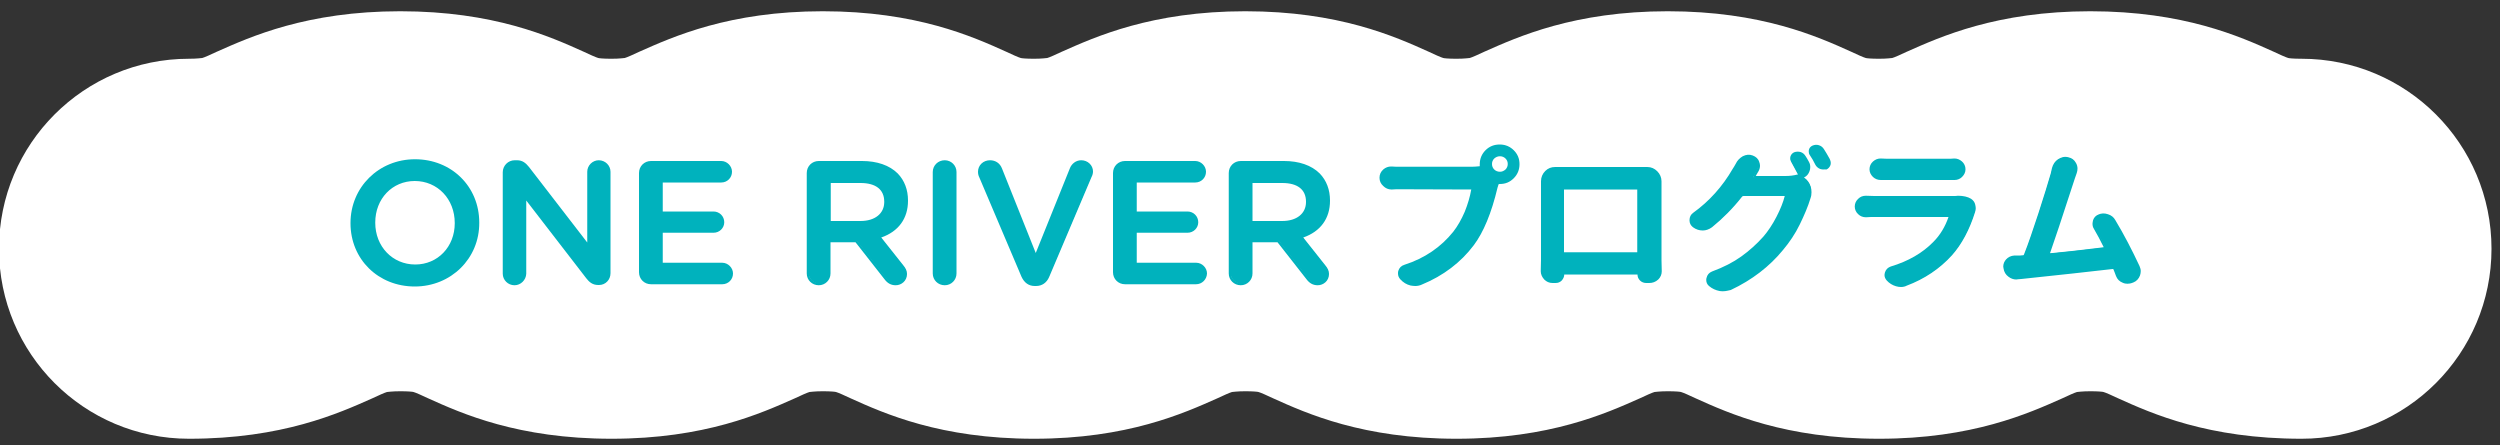 <?xml version="1.0" encoding="utf-8"?>
<!-- Generator: Adobe Illustrator 28.1.0, SVG Export Plug-In . SVG Version: 6.00 Build 0)  -->
<svg version="1.1" id="レイヤー_1" xmlns="http://www.w3.org/2000/svg" xmlns:xlink="http://www.w3.org/1999/xlink" x="0px"
	 y="0px" viewBox="0 0 1000 178" style="enable-background:new 0 0 1000 178;" xml:space="preserve">
<rect x="0" y="0" width="1000" height="178" fill="#333333" stroke="none"/>
<style type="text/css">
	.st0{fill:#FFFFFF;}
	.st1{fill:#00B2BD;}
</style>
<g>
	<path class="st0" d="M920.6,175.5c-37.4,0-59.9-10.1-73.4-16.2c-2.1-1-5-2.3-5.8-2.5c-0.3-0.1-2-0.3-5.3-0.3c-3.3,0-5,0.3-5.3,0.3
		c-0.8,0.2-3.7,1.5-5.8,2.5c-13.5,6-36,16.2-73.4,16.2c-37.4,0-59.9-10.1-73.4-16.2c-2.1-1-5-2.3-5.8-2.5c-0.3-0.1-2-0.3-5.3-0.3
		c-3.3,0-5,0.3-5.3,0.3c-0.8,0.2-3.7,1.5-5.8,2.5c-13.5,6-36,16.2-73.4,16.2c-37.4,0-59.9-10.1-73.4-16.2c-2.1-1-5-2.3-5.8-2.5
		c-0.3-0.1-2-0.3-5.3-0.3s-5,0.3-5.3,0.3c-0.8,0.2-3.7,1.5-5.8,2.5c-13.5,6-36,16.2-73.4,16.2c-37.4,0-59.9-10.1-73.4-16.2
		c-2.1-1-5-2.3-5.8-2.5c-0.3-0.1-2-0.3-5.3-0.3c-3.3,0-5,0.3-5.3,0.3c-0.8,0.2-3.7,1.5-5.8,2.5c-13.5,6-36,16.2-73.4,16.2
		c-37.4,0-59.9-10.1-73.4-16.2c-2.1-1-5-2.3-5.8-2.5c-0.3-0.1-2-0.3-5.3-0.3s-5,0.3-5.3,0.3c-0.8,0.2-3.7,1.5-5.8,2.5
		c-13.5,6-36,16.2-73.4,16.2c-42,0-76-34-76-76s34-76,76-76c3.3,0,5-0.3,5.3-0.3c0.8-0.2,3.7-1.5,5.8-2.5c13.5-6,36-16.2,73.4-16.2
		s59.9,10.1,73.4,16.2c2.1,1,5,2.3,5.8,2.5c0.3,0.1,2,0.3,5.3,0.3c3.3,0,5-0.3,5.3-0.3c0.8-0.2,3.7-1.5,5.8-2.5
		c13.5-6,36-16.2,73.4-16.2c37.4,0,59.9,10.1,73.4,16.2c2.1,1,5,2.3,5.8,2.5c0.3,0.1,2,0.3,5.3,0.3c3.3,0,5-0.3,5.3-0.3
		c0.8-0.2,3.7-1.5,5.8-2.5c13.5-6,36-16.2,73.4-16.2s59.9,10.1,73.4,16.2c2.1,1,5,2.3,5.8,2.5c0.3,0.1,2,0.3,5.3,0.3
		c3.3,0,5-0.3,5.3-0.3c0.8-0.2,3.7-1.5,5.8-2.5c13.5-6,36-16.2,73.4-16.2c37.4,0,59.9,10.1,73.4,16.2c2.1,1,5,2.3,5.8,2.5
		c0.3,0.1,2,0.3,5.3,0.3s5-0.3,5.3-0.3c0.8-0.2,3.7-1.5,5.8-2.5c13.5-6,36-16.2,73.4-16.2c37.4,0,59.9,10.1,73.4,16.2
		c2.1,1,5,2.3,5.8,2.5c0.3,0.1,2,0.3,5.3,0.3c42,0,76,34,76,76S962.6,175.5,920.6,175.5z"/>
	<g>
		<g>
			<path class="st1" d="M140.7,89.2v-0.1c0-13.6,10.5-25,25.3-25c14.9,0,25.2,11.3,25.2,24.9v0.1c0,13.6-10.5,25-25.3,25
				C151.1,114.1,140.7,102.8,140.7,89.2z M182.4,89.2v-0.1c0-9.4-6.8-17.2-16.4-17.2c-9.6,0-16.3,7.7-16.3,17.1v0.1
				c0,9.4,6.8,17.1,16.4,17.1C175.7,106.2,182.4,98.6,182.4,89.2z"/>
			<path class="st1" d="M165.9,114.6c-14.6,0-25.7-10.9-25.7-25.3v-0.1c0-14.3,11.3-25.5,25.8-25.5c14.6,0,25.7,10.9,25.7,25.3v0.1
				C191.8,103.4,180.4,114.6,165.9,114.6z M166.1,64.6c-13.9,0-24.9,10.8-24.9,24.5v0.1c0,13.9,10.6,24.4,24.7,24.4
				c14.2,0,24.9-10.5,24.9-24.5V89C190.8,75,180.2,64.6,166.1,64.6z M166.1,106.7c-9.6,0-16.9-7.6-16.9-17.6V89
				c0-10,7.2-17.5,16.8-17.5c9.5,0,16.9,7.8,16.9,17.7v0.1C182.8,99.2,175.6,106.7,166.1,106.7z M165.9,72.4
				c-9,0-15.8,7.1-15.8,16.6v0.1c0,9.5,6.9,16.7,16,16.7c9,0,15.8-7.1,15.8-16.5v-0.1C181.9,79.6,175,72.4,165.9,72.4z"/>
		</g>
		<g>
			<path class="st1" d="M201.6,68.9c0-2.3,1.9-4.3,4.3-4.3h0.9c2.1,0,3.2,1,4.4,2.5l24.2,31.3V68.7c0-2.3,1.9-4.1,4.1-4.1
				c2.3,0,4.2,1.9,4.2,4.1v40.6c0,2.3-1.8,4.2-4.1,4.2h-0.3c-2,0-3.2-1-4.4-2.6l-24.9-32.2v30.7c0,2.3-1.9,4.1-4.1,4.1
				c-2.3,0-4.2-1.9-4.2-4.1V68.9z"/>
			<path class="st1" d="M205.8,114.1c-2.6,0-4.7-2.1-4.7-4.6V68.9c0-2.6,2.1-4.8,4.8-4.8h0.9c2.2,0,3.5,1.1,4.8,2.7L234.9,97V68.7
				c0-2.5,2.1-4.6,4.6-4.6c2.6,0,4.7,2.1,4.7,4.6v40.6c0,2.6-2,4.7-4.6,4.7h-0.3c-2.4,0-3.7-1.3-4.8-2.7l-24-31.1v29.3
				C210.4,112,208.3,114.1,205.8,114.1z M205.9,65.1c-2.1,0-3.8,1.7-3.8,3.8v40.5c0,2,1.7,3.7,3.7,3.7c2,0,3.7-1.6,3.7-3.7V77.4
				l25.7,33.3c1.1,1.4,2.2,2.4,4,2.4h0.3c2.1,0,3.7-1.6,3.7-3.7V68.7c0-2-1.7-3.7-3.7-3.7c-2,0-3.7,1.6-3.7,3.7v31.1l-25-32.4
				c-1.2-1.5-2.2-2.3-4-2.3H205.9z"/>
		</g>
		<g>
			<path class="st1" d="M256.2,109V69.2c0-2.4,1.9-4.3,4.3-4.3h28.1c2.1,0,3.8,1.7,3.8,3.8c0,2.1-1.7,3.8-3.8,3.8h-23.9v12.6h20.8
				c2.1,0,3.8,1.7,3.8,3.9c0,2.1-1.7,3.7-3.8,3.7h-20.8v13h24.2c2.1,0,3.8,1.7,3.8,3.8c0,2.1-1.7,3.8-3.8,3.8h-28.5
				C258,113.3,256.2,111.4,256.2,109z"/>
			<path class="st1" d="M288.9,113.7h-28.5c-2.7,0-4.8-2.1-4.8-4.8V69.2c0-2.7,2.1-4.8,4.8-4.8h28.1c2.3,0,4.3,2,4.3,4.3
				c0,2.4-1.9,4.3-4.3,4.3h-23.4v11.6h20.3c2.4,0,4.3,1.9,4.3,4.3c0,2.3-1.9,4.2-4.3,4.2h-20.3v12h23.8c2.3,0,4.3,2,4.3,4.3
				C293.2,111.8,291.3,113.7,288.9,113.7z M260.5,65.4c-2.2,0-3.8,1.6-3.8,3.8V109c0,2.2,1.6,3.8,3.8,3.8h28.5
				c1.8,0,3.3-1.5,3.3-3.3c0-1.8-1.5-3.3-3.3-3.3h-24.7V92.2h21.3c1.8,0,3.3-1.5,3.3-3.3c0-1.9-1.5-3.4-3.3-3.4h-21.3V72h24.4
				c1.8,0,3.3-1.5,3.3-3.3c0-1.8-1.5-3.3-3.3-3.3H260.5z"/>
		</g>
		<g>
			<path class="st1" d="M323.2,69.2c0-2.4,1.9-4.3,4.3-4.3h17.3c6.1,0,10.8,1.8,14,4.8c2.6,2.6,4,6.2,4,10.4v0.1
				c0,7.7-4.5,12.4-11,14.4l9.3,11.7c0.8,1,1.4,1.9,1.4,3.2c0,2.3-2,3.9-4.1,3.9c-1.9,0-3.2-0.9-4.1-2.2l-11.7-15h-10.7v13
				c0,2.3-1.9,4.2-4.2,4.2c-2.4,0-4.3-1.9-4.3-4.2V69.2z M344.1,88.9c6.1,0,9.9-3.2,9.9-8.1v-0.1c0-5.2-3.7-8-10-8h-12.4v16.2H344.1
				z"/>
			<path class="st1" d="M358.3,114.1c-1.9,0-3.3-0.8-4.5-2.4l-11.6-14.8h-10v12.5c0,2.6-2.1,4.7-4.7,4.7c-2.7,0-4.8-2.1-4.8-4.7
				V69.2c0-2.7,2.1-4.8,4.8-4.8h17.3c6,0,11,1.7,14.3,5c2.7,2.8,4.1,6.5,4.1,10.8v0.1c0,7.1-3.8,12.3-10.7,14.7l8.8,11.1
				c0.9,1.1,1.5,2.1,1.5,3.5C362.8,112.4,360.5,114.1,358.3,114.1z M331.2,95.9h11.4l11.9,15.2c1,1.4,2.2,2,3.8,2
				c1.7,0,3.6-1.3,3.6-3.5c0-1.1-0.4-1.9-1.3-2.9l-9.7-12.2l0.7-0.2c6.9-2.1,10.6-7.1,10.6-14v-0.1c0-4-1.3-7.5-3.9-10.1
				c-3.1-3.1-7.8-4.7-13.6-4.7h-17.3c-2.2,0-3.8,1.6-3.8,3.8v40.2c0,2.1,1.7,3.7,3.8,3.7c2.1,0,3.7-1.6,3.7-3.7V95.9z M344.1,89.4
				h-12.9V72.2H344c6.7,0,10.5,3.1,10.5,8.5v0.1C354.5,86,350.4,89.4,344.1,89.4z M332.2,88.4h12c5.8,0,9.5-3,9.5-7.6v-0.1
				c0-4.9-3.4-7.5-9.5-7.5h-11.9V88.4z"/>
		</g>
		<g>
			<path class="st1" d="M373.6,68.8c0-2.3,1.9-4.2,4.3-4.2c2.3,0,4.2,1.9,4.2,4.2v40.6c0,2.3-1.9,4.2-4.2,4.2
				c-2.4,0-4.3-1.9-4.3-4.2V68.8z"/>
			<path class="st1" d="M377.9,114.1c-2.7,0-4.8-2.1-4.8-4.7V68.8c0-2.6,2.1-4.7,4.8-4.7c2.6,0,4.7,2.1,4.7,4.7v40.6
				C382.6,112,380.5,114.1,377.9,114.1z M377.9,65c-2.1,0-3.8,1.6-3.8,3.7v40.6c0,2.1,1.7,3.7,3.8,3.7c2.1,0,3.7-1.6,3.7-3.7V68.8
				C381.6,66.7,380,65,377.9,65z"/>
		</g>
		<g>
			<path class="st1" d="M409.1,110.5l-16.9-39.8c-0.3-0.6-0.5-1.2-0.5-2c0-2.3,1.9-4.1,4.3-4.1c2.2,0,3.7,1.2,4.4,3l14,34.9
				l14.2-35.2c0.6-1.4,2.1-2.8,4.1-2.8c2.3,0,4.2,1.8,4.2,4.1c0,0.6-0.2,1.3-0.4,1.8l-17,40.1c-0.9,2.1-2.5,3.5-4.9,3.5h-0.5
				C411.6,114,410,112.6,409.1,110.5z"/>
			<path class="st1" d="M414.4,114.4h-0.5c-2.4,0-4.2-1.3-5.3-3.7l-16.9-39.8c-0.3-0.6-0.5-1.3-0.5-2.2c0-2.6,2.1-4.6,4.8-4.6
				c2.2,0,4,1.2,4.8,3.3l13.5,33.8L428,67.2c0.6-1.5,2.2-3.1,4.5-3.1c2.6,0,4.7,2,4.7,4.5c0,0.8-0.3,1.7-0.5,2l-17,40.1
				C418.7,113.1,416.8,114.4,414.4,114.4z M395.9,65c-2.1,0-3.8,1.6-3.8,3.7c0,0.7,0.2,1.3,0.4,1.8l16.9,39.8
				c0.9,2.1,2.4,3.2,4.4,3.2h0.5c2.1,0,3.6-1.1,4.5-3.2l17-40.1c0.2-0.6,0.4-1.2,0.4-1.6c0-2-1.6-3.6-3.7-3.6
				c-1.9,0-3.2,1.2-3.6,2.5l-14.6,36.3l-14.4-36C399.2,66,397.8,65,395.9,65z"/>
		</g>
		<g>
			<path class="st1" d="M445.7,109V69.2c0-2.4,1.9-4.3,4.3-4.3h28.1c2.1,0,3.8,1.7,3.8,3.8c0,2.1-1.7,3.8-3.8,3.8h-23.9v12.6H475
				c2.1,0,3.8,1.7,3.8,3.9c0,2.1-1.7,3.7-3.8,3.7h-20.8v13h24.2c2.1,0,3.8,1.7,3.8,3.8c0,2.1-1.7,3.8-3.8,3.8H450
				C447.6,113.3,445.7,111.4,445.7,109z"/>
			<path class="st1" d="M478.4,113.7H450c-2.7,0-4.8-2.1-4.8-4.8V69.2c0-2.7,2.1-4.8,4.8-4.8h28.1c2.3,0,4.3,2,4.3,4.3
				c0,2.4-1.9,4.3-4.3,4.3h-23.4v11.6H475c2.4,0,4.3,1.9,4.3,4.3c0,2.3-1.9,4.2-4.3,4.2h-20.3v12h23.8c2.3,0,4.3,2,4.3,4.3
				C482.7,111.8,480.8,113.7,478.4,113.7z M450,65.4c-2.2,0-3.8,1.6-3.8,3.8V109c0,2.2,1.6,3.8,3.8,3.8h28.5c1.8,0,3.3-1.5,3.3-3.3
				c0-1.8-1.5-3.3-3.3-3.3h-24.7V92.2H475c1.8,0,3.3-1.5,3.3-3.3c0-1.9-1.5-3.4-3.3-3.4h-21.3V72h24.4c1.8,0,3.3-1.5,3.3-3.3
				c0-1.8-1.5-3.3-3.3-3.3H450z"/>
		</g>
		<g>
			<path class="st1" d="M492,69.2c0-2.4,1.9-4.3,4.3-4.3h17.3c6.1,0,10.8,1.8,14,4.8c2.6,2.6,4,6.2,4,10.4v0.1
				c0,7.7-4.5,12.4-11,14.4l9.3,11.7c0.8,1,1.4,1.9,1.4,3.2c0,2.3-2,3.9-4.1,3.9c-1.9,0-3.2-0.9-4.1-2.2l-11.7-15h-10.7v13
				c0,2.3-1.9,4.2-4.2,4.2c-2.4,0-4.3-1.9-4.3-4.2V69.2z M512.9,88.9c6.1,0,9.9-3.2,9.9-8.1v-0.1c0-5.2-3.7-8-10-8h-12.4v16.2H512.9
				z"/>
			<path class="st1" d="M527.1,114.1c-1.9,0-3.3-0.8-4.5-2.4l-11.6-14.8h-10v12.5c0,2.6-2.1,4.7-4.7,4.7c-2.7,0-4.8-2.1-4.8-4.7
				V69.2c0-2.7,2.1-4.8,4.8-4.8h17.3c6,0,11,1.7,14.3,5c2.7,2.8,4.1,6.5,4.1,10.8v0.1c0,7.1-3.8,12.3-10.7,14.7l8.8,11.1
				c0.9,1.1,1.5,2.1,1.5,3.5C531.6,112.4,529.3,114.1,527.1,114.1z M500,95.9h11.4l11.9,15.2c1,1.4,2.2,2,3.8,2
				c1.7,0,3.6-1.3,3.6-3.5c0-1.1-0.4-1.9-1.3-2.9l-9.7-12.2l0.7-0.2c6.9-2.1,10.6-7.1,10.6-14v-0.1c0-4-1.3-7.5-3.9-10.1
				c-3.1-3.1-7.8-4.7-13.6-4.7h-17.3c-2.2,0-3.8,1.6-3.8,3.8v40.2c0,2.1,1.7,3.7,3.8,3.7c2.1,0,3.7-1.6,3.7-3.7V95.9z M512.9,89.4
				H500V72.2h12.8c6.7,0,10.5,3.1,10.5,8.5v0.1C523.3,86,519.2,89.4,512.9,89.4z M500.9,88.4h12c5.8,0,9.5-3,9.5-7.6v-0.1
				c0-4.9-3.4-7.5-9.5-7.5h-11.9V88.4z"/>
		</g>
		<g>
			<path class="st1" d="M559.9,67.1h29.1c0.9,0,1.9-0.1,3-0.2c0.4,0,0.6-0.3,0.5-0.7c0-0.2,0-0.4,0-0.6c0-2,0.7-3.8,2.2-5.3
				c1.5-1.5,3.2-2.2,5.3-2.2c2,0,3.8,0.7,5.3,2.2c1.5,1.5,2.2,3.2,2.2,5.3c0,2-0.7,3.8-2.2,5.3c-1.5,1.5-3.2,2.2-5.3,2.2
				c-0.1,0-0.2,0-0.2,0c-0.4,0-0.7,0.2-0.7,0.6l-0.4,1.3c-2.4,10.1-5.5,17.7-9.4,22.9c-5.2,6.8-12,12-20.6,15.6
				c-0.9,0.3-1.7,0.5-2.6,0.5c-0.6,0-1.2-0.1-1.8-0.2c-1.5-0.4-2.7-1.1-3.8-2.3c-0.5-0.6-0.8-1.2-0.8-2c0-0.3,0-0.6,0.1-0.9
				c0.3-1.1,1-1.8,2.1-2.2c8.2-2.7,14.8-7.1,19.8-13.4c1.8-2.4,3.4-5.1,4.6-8.1c1.2-3,2.1-6,2.7-9c0-0.2,0-0.3-0.1-0.4
				c-0.1-0.1-0.2-0.2-0.4-0.2h-28.7c-1,0-2,0-3,0.1c0,0-0.1,0-0.2,0c-1.1,0-2.1-0.4-2.9-1.2c-0.9-0.8-1.4-1.8-1.4-3
				c0-1.2,0.5-2.2,1.4-2.9c0.8-0.7,1.8-1.1,2.8-1.1c0.1,0,0.2,0,0.2,0C558,67.1,559.1,67.1,559.9,67.1z M600,69.3
				c0.9,0,1.8-0.4,2.5-1.1c0.7-0.7,1.1-1.6,1.1-2.5c0-1-0.3-1.8-1-2.5c-0.7-0.7-1.5-1.1-2.5-1.1c-1,0-1.9,0.4-2.6,1.1
				c-0.7,0.7-1.1,1.6-1.1,2.5c0,1,0.4,1.8,1.1,2.5C598.1,68.9,599,69.3,600,69.3z"/>
			<path class="st1" d="M566.1,114.4c-0.6,0-1.3-0.1-1.9-0.2c-1.6-0.4-2.9-1.2-4.1-2.5c-0.6-0.7-0.9-1.4-0.9-2.3c0-0.3,0-0.7,0.1-1
				c0.4-1.3,1.2-2.1,2.5-2.5c8.1-2.6,14.6-7.1,19.5-13.2c1.8-2.3,3.3-5,4.6-8c1.2-3,2.1-6,2.6-8.9l-28.7-0.1c-0.9,0-2,0-3,0.1
				l-0.2,0c-1.3,0-2.4-0.5-3.3-1.4c-1-0.9-1.5-2-1.5-3.3c0-1.3,0.5-2.4,1.5-3.3c0.9-0.8,2-1.2,3.1-1.2h0.2c1.2,0.1,2.3,0.1,3.1,0.1
				h29.1c0.9,0,1.9-0.1,3-0.2c0,0,0.1,0,0.1,0c0,0,0,0,0-0.1l0-0.1v-0.6c0-2.2,0.8-4.1,2.3-5.6c1.6-1.6,3.5-2.3,5.7-2.3
				c2.2,0,4.1,0.8,5.6,2.3c1.6,1.6,2.3,3.4,2.3,5.6c0,2.2-0.8,4.1-2.3,5.6c-1.6,1.6-3.4,2.3-5.6,2.3h-0.2c-0.2,0-0.2,0.1-0.3,0.2
				l-0.4,1.3c-2.4,10.1-5.6,17.8-9.5,23c-5.2,6.9-12.2,12.2-20.7,15.7C568,114.2,567,114.4,566.1,114.4z M559.9,74.7h28.7
				c0.2,0,0.4,0.1,0.7,0.3c0.2,0.2,0.3,0.6,0.2,0.9c-0.5,2.9-1.4,6-2.7,9.1c-1.3,3.1-2.8,5.8-4.7,8.2c-5,6.3-11.7,10.9-20,13.5
				c-1,0.3-1.6,0.9-1.8,1.9c-0.1,0.3-0.1,0.5-0.1,0.8c0,0.6,0.2,1.2,0.7,1.6c1,1.1,2.2,1.9,3.6,2.2c1.2,0.3,2.7,0.2,4.1-0.3
				c8.4-3.5,15.3-8.7,20.3-15.4c3.8-5.1,7-12.8,9.3-22.7l0.4-1.3c0.1-0.6,0.6-0.9,1.2-0.9h0.2c1.9,0,3.5-0.7,4.9-2.1
				c1.4-1.4,2.1-3,2.1-4.9c0-1.9-0.7-3.6-2.1-4.9c-1.4-1.4-3-2.1-4.9-2.1c-2,0-3.6,0.7-5,2.1c-1.4,1.4-2.1,3-2.1,4.9v0.6
				c0.1,0.3,0,0.6-0.2,0.8c-0.2,0.2-0.4,0.4-0.8,0.4c-1.1,0.1-2.1,0.2-3.1,0.2h-29.1c-0.8,0-1.9,0-3.1-0.1l-0.2,0
				c-1,0-1.8,0.3-2.5,1c-0.8,0.7-1.2,1.5-1.2,2.6c0,1.1,0.4,1.9,1.2,2.7c0.7,0.7,1.6,1.1,2.6,1.1h0.2
				C557.9,74.8,558.9,74.7,559.9,74.7z M600,69.7c-1.1,0-2.1-0.4-2.9-1.2c-0.8-0.8-1.2-1.8-1.2-2.9c0-1.1,0.4-2.1,1.2-2.9
				c0.8-0.8,1.8-1.2,2.9-1.2c1.1,0,2.1,0.4,2.9,1.2c0.8,0.8,1.2,1.8,1.2,2.9c0,1.1-0.4,2.1-1.2,2.9C602,69.3,601.1,69.7,600,69.7z
				 M600,62.5c-0.9,0-1.6,0.3-2.3,0.9c-0.6,0.6-0.9,1.3-0.9,2.2c0,0.9,0.3,1.6,0.9,2.2c0.6,0.6,1.4,0.9,2.3,0.9
				c0.8,0,1.5-0.3,2.2-0.9c0.6-0.6,0.9-1.4,0.9-2.2c0-0.9-0.3-1.6-0.9-2.2C601.6,62.8,600.8,62.5,600,62.5z"/>
		</g>
		<g>
			<path class="st1" d="M663.9,73.3v30.8l0.1,4.5c0,1.1-0.4,2.1-1.2,3c-0.8,0.8-1.8,1.2-3.1,1.2h-1.2c-0.8,0-1.5-0.3-2.1-0.9
				c-0.6-0.6-0.9-1.3-0.9-2.1c0-0.3-0.1-0.4-0.4-0.4h-29.6c-0.2,0-0.4,0.1-0.4,0.4c0,0.8-0.3,1.5-0.9,2.1c-0.6,0.6-1.3,0.9-2.1,0.9
				h-1.2c-1.2,0-2.2-0.4-3-1.2c-0.8-0.9-1.2-1.9-1.2-3l0.1-4.5V73.3c0-0.2,0-0.4,0-0.7c0-1.5,0.5-2.7,1.5-3.7c1-1,2.2-1.5,3.6-1.5
				h0.1c0.5,0,0.9,0,1.4,0h34.5c0.2,0,0.4,0,0.9,0c1.4,0,2.7,0.5,3.7,1.5c1,1,1.5,2.3,1.5,3.7C663.9,72.9,663.9,73.1,663.9,73.3z
				 M655.5,75.9c0-0.4-0.2-0.6-0.6-0.6h-29.1c-0.4,0-0.6,0.2-0.6,0.6v24.8c0,0.4,0.2,0.6,0.6,0.6h29.1c0.4,0,0.6-0.2,0.6-0.6V75.9z"
				/>
			<path class="st1" d="M659.7,113.2h-1.2c-0.9,0-1.8-0.3-2.5-1c-0.7-0.7-1-1.5-1-2.4l-29.3,0c0,0.9-0.4,1.7-1,2.4
				c-0.7,0.7-1.5,1-2.5,1h-1.2c-1.3,0-2.4-0.5-3.3-1.4c-0.9-1-1.4-2.1-1.4-3.3l0.1-4.5V72.5c0-1.6,0.6-3,1.7-4.1
				c1.1-1.1,2.4-1.6,4-1.6h36.8c1.6,0,2.9,0.6,4,1.7c1.1,1.1,1.7,2.5,1.7,4v31.5l0.1,4.5c0,1.3-0.5,2.4-1.4,3.3
				C662.2,112.8,661,113.2,659.7,113.2z M625.5,108.9h29.6c0.5,0,0.8,0.4,0.8,0.9c0,0.7,0.2,1.3,0.7,1.8c0.5,0.5,1.1,0.7,1.8,0.7
				h1.2c1.1,0,2-0.4,2.7-1.1c0.7-0.8,1.1-1.6,1.1-2.7l-0.1-4.5V72.5c0-1.3-0.5-2.4-1.4-3.3c-0.9-0.9-2-1.4-3.3-1.4H622
				c-1.4,0-2.4,0.4-3.3,1.3c-0.9,0.9-1.4,2.1-1.4,3.4V104l-0.1,4.5c0,1,0.4,1.9,1.1,2.7c0.7,0.7,1.6,1.1,2.7,1.1h1.2
				c0.7,0,1.3-0.2,1.8-0.7c0.5-0.5,0.7-1.1,0.7-1.8C624.7,109.2,625,108.9,625.5,108.9z M654.9,101.8h-29.1c-0.7,0-1.1-0.4-1.1-1.1
				V75.9c0-0.7,0.4-1.1,1.1-1.1h29.1c0.7,0,1.1,0.4,1.1,1.1v24.8C656,101.4,655.6,101.8,654.9,101.8z M625.6,100.9c0,0,0,0,0.1,0
				h29.1c0.1,0,0.1,0,0.1,0l0,0c0,0,0,0,0-0.1V75.9c0-0.1,0-0.1,0-0.1c0,0,0,0-0.1,0h-29.1c-0.1,0-0.1,0-0.1,0c0,0,0,0,0,0
				c0,0,0,0,0,0.1v24.8C625.6,100.8,625.6,100.9,625.6,100.9C625.6,100.9,625.6,100.9,625.6,100.9z"/>
		</g>
		<g>
			<path class="st1" d="M723.3,64.9c0.3,0.6,0.5,1.2,0.5,1.9c0,0.5-0.1,0.9-0.2,1.4c-0.4,1.1-1.2,1.9-2.3,2.4
				c-0.1,0-0.1,0.1-0.2,0.2c0,0.1,0,0.2,0.1,0.2l0.4,0.2c1.2,0.8,2,1.9,2.5,3.4c0.2,0.7,0.2,1.3,0.2,2c0,0.7-0.1,1.5-0.4,2.3
				c-1,3.3-2.4,6.7-4.3,10.4c-1.8,3.7-4,7-6.6,10.2c-5.4,6.6-12.3,11.9-20.7,15.8c-1,0.4-2,0.7-3.1,0.7c-0.4,0-0.8,0-1.3-0.1
				c-1.5-0.2-2.8-0.9-3.9-1.9c-0.7-0.6-1-1.2-1-2c0-0.2,0-0.5,0.1-0.7c0.2-1.1,0.9-1.8,1.9-2.2c4.6-1.7,8.5-3.7,11.8-6
				c3.2-2.3,6.2-5,8.8-7.9c2-2.3,3.8-4.9,5.4-8.1c1.6-3.1,2.8-5.9,3.4-8.4c0-0.2,0-0.3-0.1-0.4c-0.1-0.1-0.2-0.2-0.4-0.2h-16.4
				c-0.4,0-0.7,0.2-1,0.5c-3.6,4.6-7.6,8.7-12,12.1c-1,0.8-2.2,1.2-3.4,1.2H681c-1.3,0-2.5-0.4-3.6-1.2c-0.8-0.6-1.2-1.4-1.2-2.4
				c0-1.1,0.4-2,1.3-2.6c6.5-4.6,11.8-10.6,15.9-17.8c0.4-0.5,0.8-1.2,1.2-2c0.6-1.2,1.5-2.1,2.6-2.8c0.7-0.4,1.4-0.6,2.1-0.6
				c0.5,0,1,0.1,1.5,0.2c1.1,0.4,1.9,1.2,2.3,2.3c0.2,0.5,0.2,0.9,0.2,1.4c0,0.7-0.2,1.3-0.6,2c-0.5,0.7-0.9,1.4-1.2,2.1
				c0,0.1,0,0.2,0,0.3s0.2,0.2,0.3,0.2h12c1.8,0,3.5-0.2,5-0.6c0.3-0.1,0.6,0,0.9,0.1v-0.1c-1.1-2.2-2.2-4.2-3.1-5.8
				c-0.4-0.6-0.4-1.2-0.2-1.9c0.2-0.7,0.6-1.1,1.3-1.4c0.4-0.2,0.8-0.2,1.2-0.2c0.3,0,0.7,0,1,0.1c0.7,0.2,1.3,0.7,1.7,1.3
				C722.3,63.3,722.8,64.1,723.3,64.9z M724.4,61.7c-0.2-0.4-0.4-0.8-0.4-1.2c0-0.2,0-0.4,0.1-0.7c0.2-0.7,0.6-1.1,1.2-1.3
				c0.4-0.2,0.8-0.2,1.2-0.2c0.3,0,0.7,0,1,0.1c0.7,0.2,1.3,0.7,1.7,1.4c0.8,1.2,1.6,2.5,2.3,3.9c0.2,0.4,0.3,0.8,0.3,1.2
				c0,0.2,0,0.5-0.1,0.8c-0.2,0.7-0.7,1.2-1.3,1.5c-0.4,0.2-0.8,0.2-1.2,0.2c-0.3,0-0.7-0.1-1-0.2c-0.7-0.3-1.3-0.8-1.7-1.4
				C725.9,64.2,725.2,62.9,724.4,61.7z"/>
			<path class="st1" d="M689.2,116.5c-0.4,0-0.9,0-1.4-0.1c-1.5-0.3-2.9-0.9-4.2-2c-0.8-0.7-1.1-1.5-1.1-2.4c0-0.3,0-0.5,0.1-0.8
				c0.3-1.3,1-2.1,2.2-2.6c4.6-1.7,8.5-3.7,11.7-6c3.2-2.3,6.1-4.9,8.8-7.9c1.9-2.2,3.7-4.9,5.3-8c1.6-3.1,2.7-5.9,3.3-8.3l-16.5,0
				c-0.3,0-0.4,0.1-0.6,0.3c-3.6,4.6-7.7,8.7-12,12.2c-1.1,0.8-2.4,1.3-3.7,1.3c-1.5,0-2.8-0.5-3.9-1.3c-0.9-0.7-1.4-1.6-1.4-2.8
				c0-1.3,0.5-2.3,1.5-3c6.4-4.6,11.7-10.5,15.8-17.6c0.4-0.5,0.7-1.2,1.2-2c0.6-1.3,1.6-2.3,2.8-3c1.4-0.7,2.7-0.8,4-0.3
				c1.3,0.5,2.2,1.3,2.6,2.6c0.2,0.5,0.3,1,0.3,1.5c0,0.7-0.2,1.5-0.6,2.2c-0.4,0.7-0.8,1.3-1.1,1.9h11.8c1.8,0,3.4-0.2,4.9-0.6
				c0.1,0,0.1,0,0.2,0c-1-1.9-1.9-3.6-2.7-5c-0.4-0.7-0.5-1.5-0.3-2.3c0.3-0.8,0.8-1.3,1.5-1.6c0.8-0.3,1.7-0.3,2.5-0.1
				c0.9,0.3,1.5,0.8,2,1.6c0.5,0.7,0.9,1.5,1.4,2.4l0,0c0.4,0.7,0.5,1.4,0.5,2.1c0,0.5-0.1,1-0.3,1.6c-0.4,1.1-1.1,2-2.2,2.5
				c1.3,0.9,2.2,2.1,2.7,3.7c0.2,0.7,0.3,1.4,0.3,2.2c0,0.8-0.1,1.6-0.4,2.4c-1,3.3-2.5,6.8-4.3,10.5c-1.8,3.7-4.1,7.1-6.7,10.2
				c-5.4,6.6-12.4,12-20.9,16C691.4,116.2,690.3,116.5,689.2,116.5z M697.5,77.5h16.4c0.3,0,0.6,0.1,0.8,0.4
				c0.2,0.2,0.3,0.5,0.2,0.8c-0.6,2.5-1.8,5.3-3.4,8.5c-1.6,3.2-3.5,5.9-5.5,8.2c-2.7,3-5.7,5.7-8.9,8c-3.2,2.3-7.2,4.4-11.9,6.1
				c-0.9,0.3-1.4,0.9-1.6,1.9c0,0.2-0.1,0.4-0.1,0.6c0,0.6,0.3,1.2,0.8,1.7c1.1,1,2.3,1.6,3.7,1.8c0.4,0.1,0.8,0.1,1.2,0.1
				c0.9,0,1.9-0.2,2.9-0.6c8.3-3.9,15.3-9.2,20.6-15.7c2.5-3.1,4.7-6.4,6.5-10.1c1.8-3.6,3.2-7.1,4.2-10.3c0.2-0.7,0.3-1.4,0.3-2.1
				c0-0.6-0.1-1.3-0.2-1.9c-0.4-1.4-1.1-2.4-2.2-3.1l-0.3-0.2c-0.2-0.1-0.4-0.4-0.3-0.7c0.1-0.4,0.3-0.5,0.4-0.6
				c1-0.4,1.7-1.1,2-2.1c0.1-0.4,0.2-0.9,0.2-1.3c0-0.6-0.1-1.1-0.4-1.7c-0.5-0.9-1-1.6-1.4-2.4c-0.4-0.6-0.8-0.9-1.5-1.1
				c-0.5-0.1-1.2-0.1-1.9,0.1c-0.5,0.2-0.8,0.5-1,1.1c-0.2,0.5-0.1,1,0.2,1.5c0.9,1.6,2,3.5,3.1,5.8l0.1,0.1v1l-0.7-0.4
				c-0.1-0.1-0.2-0.1-0.5-0.1c-1.5,0.4-3.3,0.6-5.1,0.6h-12c-0.3,0-0.5-0.1-0.7-0.4c-0.1-0.2-0.2-0.5-0.1-0.7l0-0.1
				c0.4-0.7,0.8-1.4,1.2-2.1c0.3-0.6,0.5-1.1,0.5-1.7c0-0.4-0.1-0.8-0.2-1.2c-0.4-1-1-1.7-2-2c-1.1-0.3-2.2-0.3-3.3,0.3
				c-1.1,0.6-1.9,1.4-2.4,2.5c-0.4,0.9-0.8,1.5-1.2,2.1c-4.1,7.2-9.5,13.3-16,17.9c-0.8,0.6-1.1,1.3-1.1,2.2c0,0.8,0.3,1.5,1,2
				c1,0.7,2.1,1.1,3.3,1.1c1.2,0,2.3-0.4,3.2-1.1c4.3-3.4,8.3-7.5,11.9-12.1C696.4,77.7,696.9,77.5,697.5,77.5z M721.4,70.7
				L721.4,70.7C721.4,70.7,721.4,70.7,721.4,70.7z M729.3,67.8c-0.4,0-0.8-0.1-1.2-0.2c-0.8-0.3-1.5-0.9-1.9-1.6
				c-0.7-1.5-1.5-2.8-2.3-4c-0.3-0.4-0.4-0.9-0.4-1.4c0-0.3,0-0.5,0.1-0.8c0.2-0.8,0.8-1.3,1.5-1.6c0.8-0.3,1.6-0.4,2.5-0.1
				c0.9,0.3,1.5,0.8,2,1.6c0.8,1.2,1.5,2.5,2.3,3.9c0.2,0.5,0.4,1,0.4,1.5c0,0.3,0,0.6-0.1,0.9c-0.3,0.8-0.8,1.4-1.6,1.8
				C730.2,67.7,729.7,67.8,729.3,67.8z M726.6,58.7c-0.3,0-0.7,0.1-1.1,0.2c-0.5,0.2-0.8,0.5-1,1c-0.1,0.2-0.1,0.4-0.1,0.5
				c0,0.3,0.1,0.6,0.3,0.9l0,0c0.8,1.2,1.6,2.6,2.3,4.1c0.3,0.5,0.8,0.9,1.4,1.2c0.6,0.2,1.1,0.2,1.8-0.1c0.5-0.2,0.9-0.6,1.1-1.2
				c0.1-0.2,0.1-0.4,0.1-0.6c0-0.3-0.1-0.7-0.3-1c-0.8-1.3-1.6-2.6-2.3-3.8c-0.4-0.6-0.8-0.9-1.5-1.2
				C727.2,58.7,726.9,58.7,726.6,58.7z"/>
		</g>
		<g>
			<path class="st1" d="M782.3,78.9c0.4,0,0.7-0.1,1-0.1c2,0,3.7,0.4,5,1.2c0.8,0.5,1.3,1.2,1.5,2.1c0.1,0.5,0.2,0.9,0.2,1.3
				c0,0.4-0.1,0.9-0.2,1.4c-2.2,7-5.3,12.7-9.1,17c-4.8,5.4-10.8,9.4-18,12.1c-0.7,0.3-1.5,0.4-2.3,0.4c-0.6,0-1.2-0.1-1.8-0.2
				c-1.4-0.4-2.5-1.1-3.5-2.2c-0.5-0.6-0.7-1.2-0.7-1.8c0-0.3,0.1-0.6,0.2-0.9c0.3-1,1-1.7,2-2c7.2-2.2,12.9-5.5,17.2-9.9
				c2.8-2.9,4.9-6.3,6.3-10.2c0.1-0.2,0.1-0.3,0-0.4c-0.1-0.1-0.2-0.2-0.3-0.2h-29.8c-1,0-2,0-3.2,0.1c-0.1,0-0.1,0-0.2,0
				c-1,0-1.9-0.3-2.7-1c-0.8-0.7-1.2-1.7-1.2-2.8c0-1.1,0.4-2,1.2-2.8c0.7-0.7,1.6-1,2.6-1c0.1,0,0.2,0,0.2,0c1.2,0,2.3,0.1,3.2,0.1
				h31.1C781.4,78.9,781.8,78.9,782.3,78.9z M752.4,71.5L752.4,71.5c-1.1,0-2-0.4-2.8-1.1c-0.8-0.8-1.2-1.7-1.2-2.8
				c0-1.1,0.4-2,1.2-2.8c0.8-0.7,1.7-1,2.7-1c0,0,0.1,0,0.1,0c0.8,0,1.6,0.1,2.5,0.1H779c0.9,0,1.9,0,2.8-0.1c0,0,0.1,0,0.1,0
				c1,0,1.9,0.3,2.7,1c0.8,0.7,1.2,1.7,1.2,2.8c0,1.1-0.4,2-1.2,2.8c-0.8,0.7-1.7,1.1-2.8,1.1h-0.1c-1,0-1.9,0-2.9,0h-24
				C754.1,71.5,753.3,71.5,752.4,71.5z"/>
			<path class="st1" d="M760.4,114.8c-0.7,0-1.3-0.1-2-0.3c-1.4-0.4-2.7-1.2-3.7-2.3c-0.6-0.7-0.9-1.4-0.9-2.2
				c0-0.3,0.1-0.7,0.2-1.1c0.4-1.2,1.2-1.9,2.3-2.3c7-2.1,12.7-5.4,17-9.8c2.8-2.8,4.8-6.2,6.1-10l-29.7,0c-1,0-2,0-3.2,0.1h-0.2
				c-1.1,0-2.2-0.4-3-1.2c-0.9-0.8-1.4-1.9-1.4-3.1c0-1.2,0.5-2.3,1.4-3.1c0.8-0.8,1.8-1.2,3-1.2h0.2c1.1,0,2.2,0.1,3.2,0.1h32.4
				c0.4,0,0.7-0.1,1.1-0.1c2.1,0,3.9,0.4,5.2,1.2c0.9,0.6,1.5,1.4,1.7,2.4c0.1,0.5,0.2,1,0.2,1.4c0,0.5-0.1,1-0.3,1.6
				c-2.2,7-5.3,12.8-9.2,17.2c-4.9,5.4-11,9.5-18.2,12.2C762.1,114.6,761.2,114.8,760.4,114.8z M749.8,85.9h29.8
				c0.2,0,0.5,0.1,0.7,0.4c0.2,0.3,0.3,0.6,0.1,0.9c-1.3,4-3.5,7.5-6.3,10.4c-4.3,4.5-10.2,7.8-17.4,10c-0.9,0.2-1.4,0.8-1.7,1.7
				c-0.1,0.3-0.2,0.5-0.2,0.8c0,0.5,0.2,1,0.6,1.5c0.9,1,2,1.7,3.3,2.1c1.2,0.3,2.6,0.3,3.8-0.2c7.1-2.7,13-6.7,17.8-12
				c3.8-4.3,6.9-9.9,9-16.8c0.1-0.5,0.2-0.9,0.2-1.3c0-0.4-0.1-0.8-0.2-1.2c-0.2-0.8-0.6-1.4-1.3-1.8c-1.2-0.7-2.8-1.1-4.7-1.1
				c-0.3,0-0.6,0-1,0.1l-0.1,0h-32.4c-1,0-2.1,0-3.2-0.1h-0.2c-0.9,0-1.7,0.3-2.3,0.9c-0.7,0.7-1.1,1.4-1.1,2.4c0,1,0.4,1.8,1.1,2.4
				c0.7,0.6,1.5,0.9,2.4,0.9h0.2C747.8,85.9,748.9,85.9,749.8,85.9z M779.6,86.8l0.4,0.1L779.6,86.8
				C779.5,86.8,779.5,86.8,779.6,86.8z M781.9,72h-29.6c-1.2,0-2.2-0.4-3.1-1.2c-0.9-0.9-1.4-1.9-1.4-3.1c0-1.2,0.5-2.3,1.4-3.1
				c0.9-0.8,1.9-1.2,3-1.2h0.1c0.8,0,1.6,0.1,2.5,0.1H779c0.9,0,1.8,0,2.7-0.1l0.1,0c1.1,0,2.1,0.4,3,1.2c0.9,0.8,1.4,1.9,1.4,3.1
				c0,1.2-0.5,2.2-1.4,3.1C784.1,71.5,783,72,781.9,72z M752.3,64.3L752.3,64.3c-1,0-1.8,0.3-2.5,0.9c-0.7,0.6-1.1,1.4-1.1,2.4
				c0,0.9,0.4,1.7,1.1,2.4c0.7,0.7,1.5,1,2.4,1h29.5c1,0,1.8-0.3,2.5-1c0.7-0.7,1.1-1.5,1.1-2.4c0-1-0.3-1.8-1.1-2.4
				c-0.7-0.6-1.5-0.9-2.4-0.9h-0.1c-0.9,0-1.8,0.1-2.8,0.1h-24.2C754,64.3,753.1,64.3,752.3,64.3z"/>
		</g>
		<g>
			<path class="st1" d="M855.1,106.6c0.3,0.6,0.4,1.2,0.4,1.8c0,0.6-0.1,1.1-0.3,1.7c-0.5,1.2-1.3,2.1-2.5,2.6
				c-0.6,0.3-1.2,0.4-1.8,0.4c-0.6,0-1.1-0.1-1.7-0.4c-1.1-0.5-2-1.3-2.5-2.5c-0.3-0.9-0.7-1.8-1-2.6c-0.1-0.4-0.4-0.5-0.8-0.5
				c-9.3,1.1-21.5,2.4-36.6,4c-0.3,0-0.8,0.1-1.3,0.1c-0.2,0-0.4,0.1-0.7,0.1c-1,0-2-0.3-2.8-1c-1-0.7-1.6-1.8-1.8-3.1
				c0-0.2-0.1-0.4-0.1-0.7c0-0.9,0.3-1.7,1-2.5c0.8-0.9,1.8-1.4,3-1.4c0.9,0,1.6,0,2.3,0l1.1-0.1c0.4,0,0.7-0.2,0.8-0.6
				c1.7-4.3,3.6-9.8,5.8-16.6c2.2-6.8,3.8-12.1,4.9-15.9c0.2-0.8,0.4-1.6,0.6-2.2c0.4-1.4,1.1-2.5,2.2-3.3c0.9-0.6,1.8-0.9,2.8-0.9
				c0.3,0,0.7,0,1,0.1c1.3,0.2,2.2,0.9,2.8,2.1c0.4,0.7,0.6,1.3,0.6,2c0,0.5-0.1,1.1-0.3,1.6c-0.2,0.7-0.5,1.5-0.8,2.3
				c-5.2,16.1-8.6,26-10,29.9c0,0.1,0,0.2,0.1,0.4c0.1,0.1,0.2,0.2,0.3,0.1c6.6-0.7,13.8-1.5,21.7-2.4c0.2,0,0.3-0.1,0.3-0.2
				c0.1-0.1,0.1-0.3,0-0.4c-1.4-2.9-2.8-5.3-4-7.4c-0.4-0.6-0.6-1.2-0.6-1.8c0-0.4,0.1-0.7,0.2-1.1c0.3-1,0.9-1.7,2-2.1
				c0.6-0.3,1.2-0.4,1.9-0.4c0.5,0,1,0.1,1.5,0.3c1.2,0.4,2.1,1.1,2.7,2.1C848.9,94,852.2,100.1,855.1,106.6z"/>
			<path class="st1" d="M851,113.5c-0.6,0-1.3-0.1-1.9-0.4c-1.3-0.5-2.2-1.4-2.7-2.7c-0.3-0.9-0.7-1.8-1-2.6
				c-0.1-0.2-0.1-0.2-0.3-0.2c-9.3,1.1-21.6,2.4-36.6,4c-0.3,0-0.8,0.1-1.3,0.1c-0.2,0-0.4,0.1-0.7,0.1c-1.1,0-2.2-0.4-3.1-1.1
				c-1.1-0.8-1.8-1.9-2-3.4c0-0.2-0.1-0.5-0.1-0.7c0-1,0.4-2,1.1-2.8c0.9-1,2-1.5,3.4-1.6h2.3l1.1-0.1c0.2,0,0.3,0,0.4-0.3
				c1.7-4.3,3.6-9.9,5.8-16.6c2.2-6.7,3.8-12.1,4.9-15.8l0.5-2.2c0.4-1.5,1.2-2.7,2.4-3.5c1.3-0.8,2.6-1.2,4.1-0.8
				c1.4,0.3,2.4,1,3.1,2.3c0.4,0.7,0.6,1.5,0.6,2.2c0,0.6-0.1,1.2-0.3,1.8l-0.8,2.3c-5.1,15.8-8.5,25.8-9.9,29.8
				c6.5-0.6,13.7-1.4,21.5-2.4c-1.4-2.8-2.7-5.3-3.9-7.3c-0.4-0.6-0.6-1.3-0.6-2.1c0-0.4,0.1-0.8,0.2-1.3c0.3-1.1,1.1-2,2.2-2.4
				c1.1-0.5,2.4-0.6,3.8-0.1c1.3,0.4,2.3,1.2,2.9,2.3c3.5,5.8,6.7,12,9.7,18.4c0.3,0.7,0.5,1.4,0.5,2c0,0.6-0.1,1.2-0.3,1.8
				c-0.5,1.3-1.4,2.3-2.7,2.8C852.3,113.4,851.6,113.5,851,113.5z M845.1,106.7c0.6,0,1,0.3,1.1,0.8c0.3,0.8,0.7,1.6,1,2.6
				c0.4,1,1.2,1.7,2.2,2.2c1,0.4,2,0.5,3.1-0.1c1.1-0.5,1.8-1.2,2.2-2.3c0.2-0.5,0.3-1,0.3-1.5c0-0.6-0.1-1.1-0.4-1.6l0,0
				c-2.9-6.4-6.2-12.5-9.6-18.3c-0.6-0.9-1.4-1.5-2.4-1.9c-1.2-0.5-2.1-0.3-3.1,0.1c-0.9,0.4-1.5,1-1.7,1.8c-0.1,0.3-0.2,0.7-0.2,1
				c0,0.6,0.2,1.1,0.5,1.6c1.2,2.1,2.6,4.6,4,7.5l0,0.1c0.1,0.3,0,0.5-0.1,0.7c-0.1,0.3-0.4,0.5-0.8,0.5c-7.8,0.9-15.1,1.7-21.6,2.4
				c-0.3,0.1-0.6,0-0.8-0.3c-0.2-0.2-0.2-0.5-0.1-0.8c1.4-3.9,4.8-13.9,10-29.9l0.8-2.3c0.2-0.5,0.3-1,0.3-1.4
				c0-0.6-0.2-1.2-0.5-1.8c-0.6-1-1.4-1.6-2.5-1.9c-0.3-0.1-0.6-0.1-0.9-0.1c-0.9,0-1.7,0.3-2.5,0.8c-1,0.7-1.7,1.7-2,3l-0.6,2.2
				c-1.1,3.8-2.7,9.1-4.9,15.9c-2.2,6.8-4.1,12.3-5.8,16.6c-0.2,0.6-0.6,0.9-1.2,0.9l-1.1,0.1l-2.3,0c-1.1,0-2,0.4-2.6,1.2
				c-0.6,0.7-0.9,1.4-0.9,2.2c0,0.2,0,0.4,0.1,0.6c0.2,1.2,0.7,2.1,1.7,2.8c0.8,0.6,1.6,0.9,2.5,0.9c0.2,0,0.4,0,0.6-0.1
				c0.6,0,1-0.1,1.3-0.1c15-1.5,27.3-2.9,36.6-4C845,106.7,845,106.7,845.1,106.7z"/>
		</g>
	</g>
</g>
</svg>
